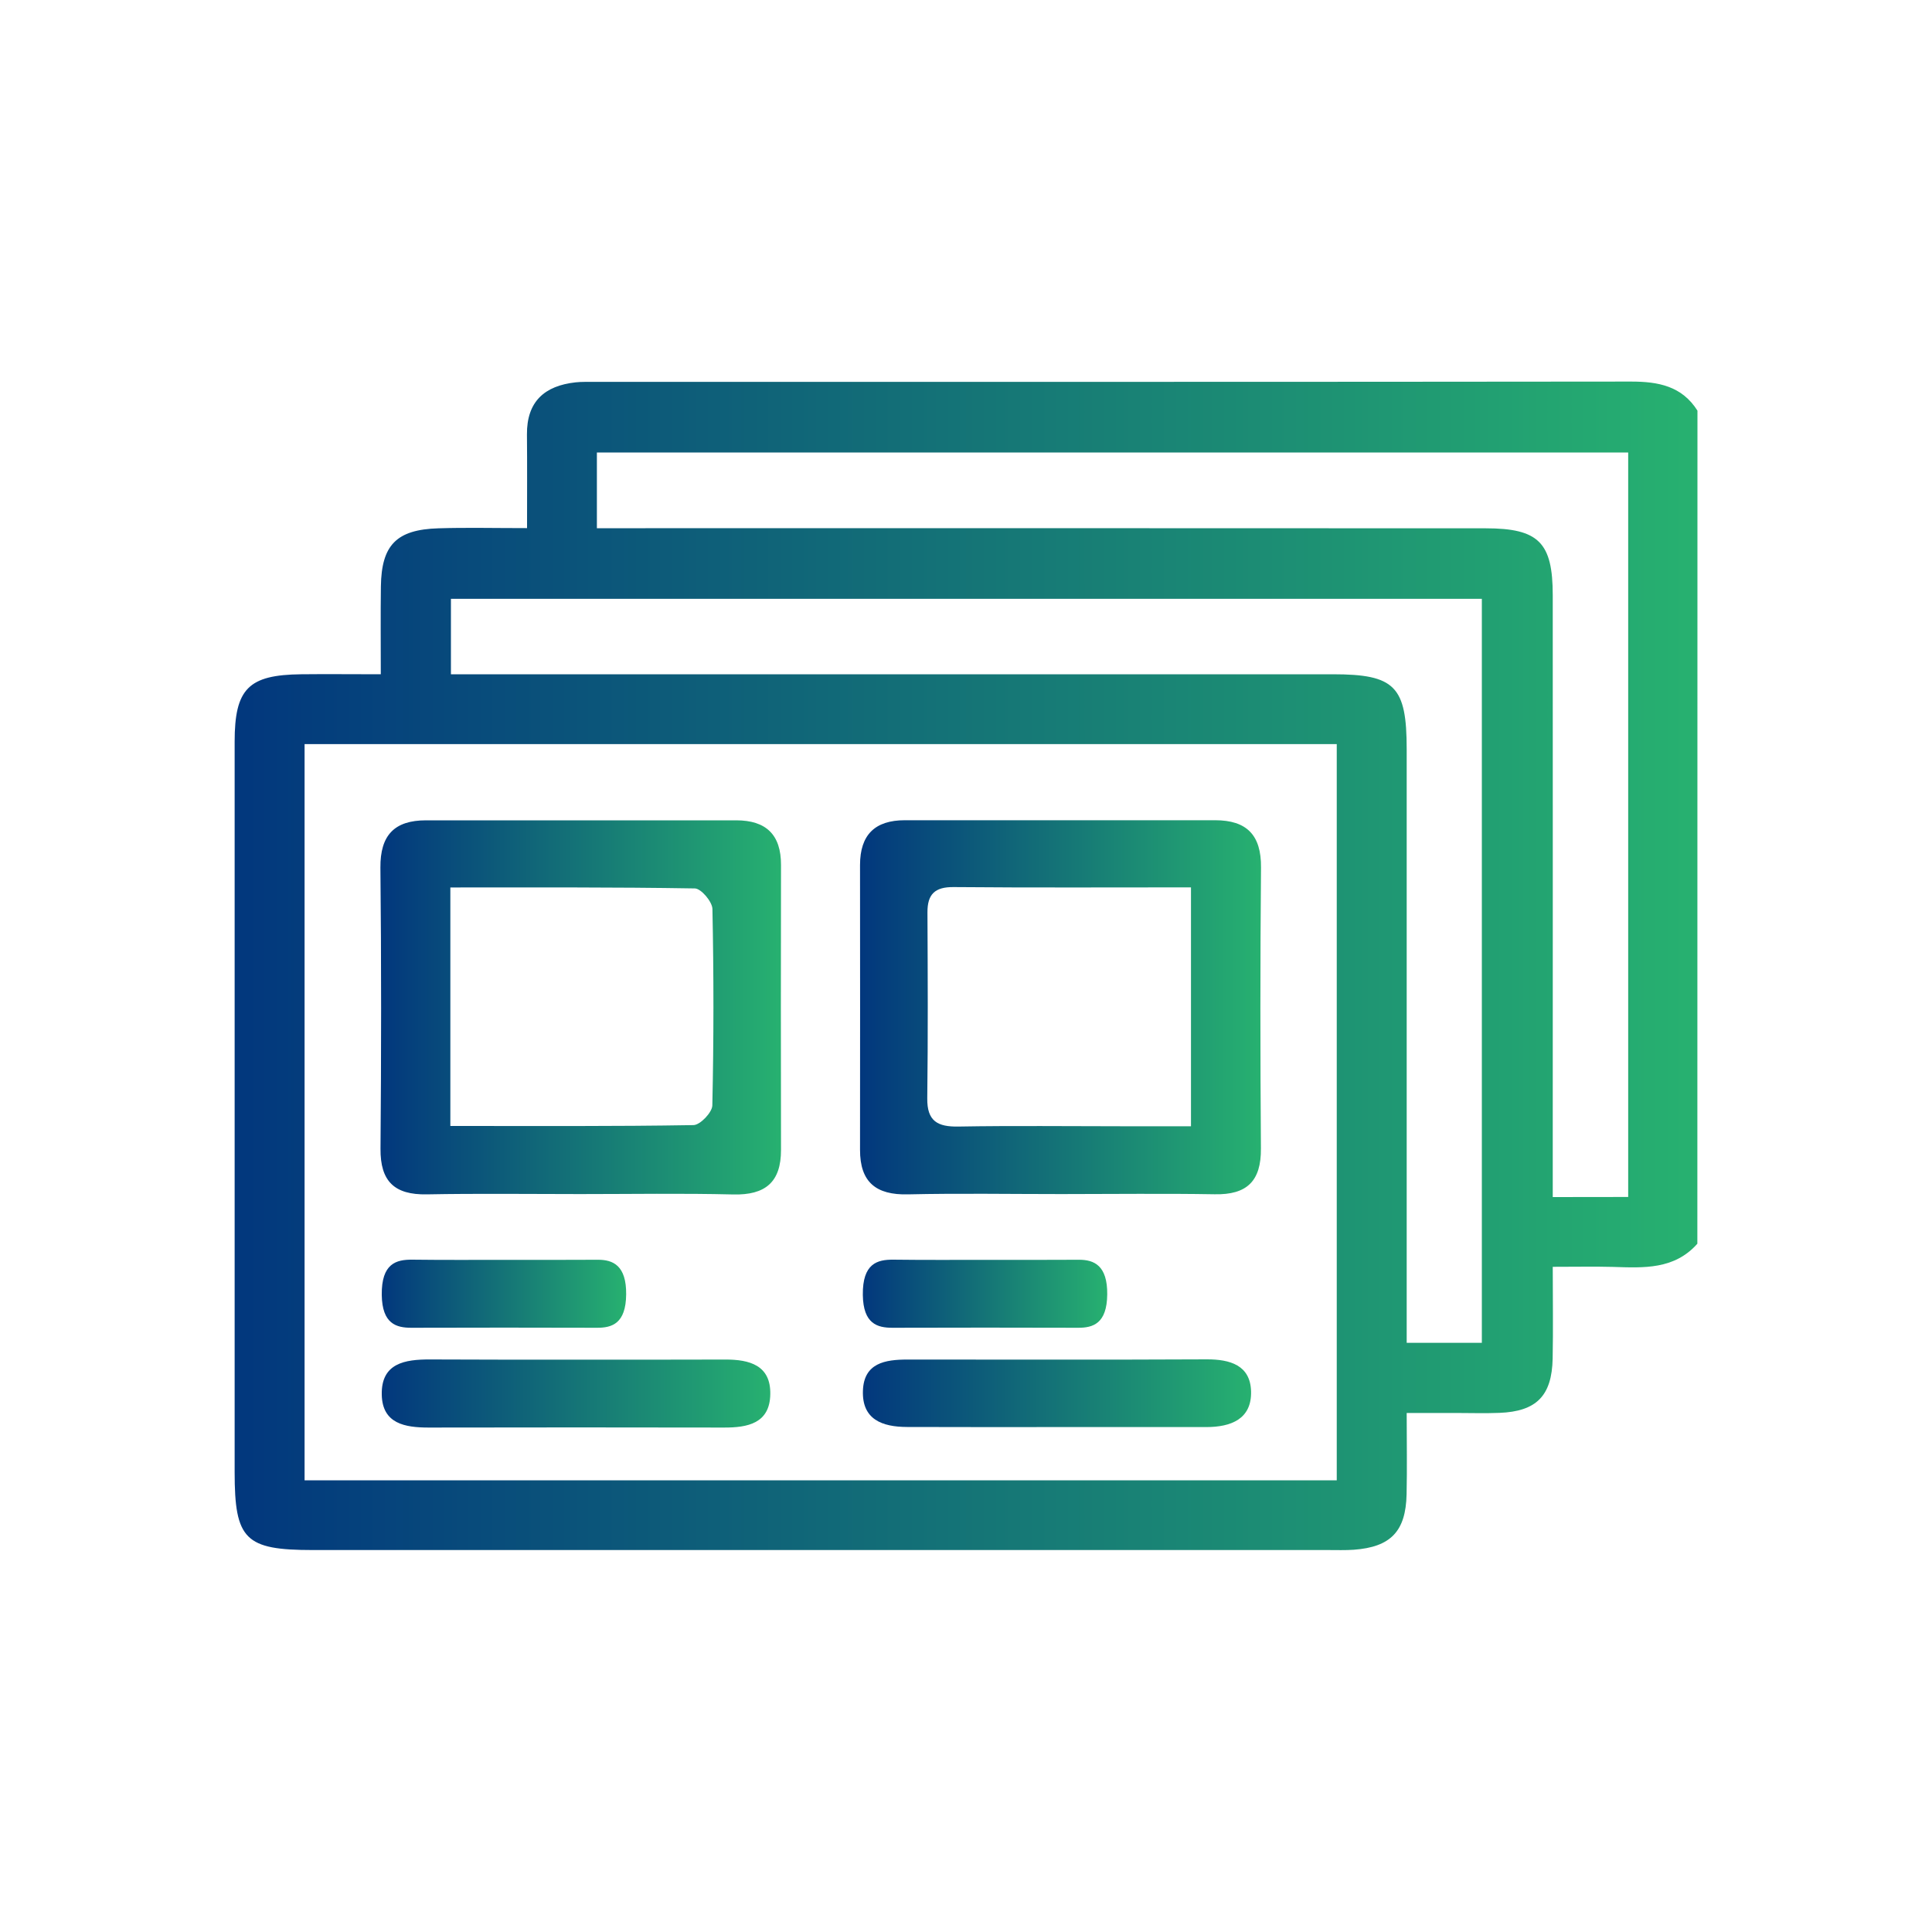 <svg xmlns="http://www.w3.org/2000/svg" xmlns:xlink="http://www.w3.org/1999/xlink" id="Layer_1" x="0px" y="0px" viewBox="0 0 200 200" style="enable-background:new 0 0 200 200;" xml:space="preserve"><style type="text/css">	.st0{fill:url(#SVGID_1_);}	.st1{fill:url(#SVGID_00000073698878161004505980000009977218039005650839_);}	.st2{fill:url(#SVGID_00000029724426645798564760000010015166199913789623_);}	.st3{fill:url(#SVGID_00000112608028647470848480000008210577446295720873_);}	.st4{fill:url(#SVGID_00000173839971918520622600000011651074078890169012_);}	.st5{fill:url(#SVGID_00000095314370508842425090000013546666447227283623_);}	.st6{fill:url(#SVGID_00000078723832510394672460000012072723040752952753_);}	.st7{fill:url(#SVGID_00000039841569066798270750000005251586354804926339_);}</style><g>	<linearGradient id="SVGID_1_" gradientUnits="userSpaceOnUse" x1="24.287" y1="100" x2="175.713" y2="100">		<stop offset="2.077838e-07" style="stop-color:#02377D"></stop>		<stop offset="1" style="stop-color:#27B170"></stop>	</linearGradient>	<path class="st0" d="M175.71,128.75c-2.39,2.69-5.56,2.5-8.72,2.4c-1.88-0.05-3.76-0.01-6.25-0.01c0,3.32,0.05,6.41-0.01,9.5  c-0.08,3.86-1.68,5.47-5.51,5.62c-1.51,0.06-3.02,0.01-4.54,0.01c-1.5,0-3,0-5.06,0c0,2.98,0.05,5.69-0.01,8.41  c-0.08,3.85-1.65,5.47-5.47,5.75c-0.88,0.06-1.76,0.03-2.65,0.03c-35.03,0-70.07,0-105.1,0c-7.02,0-8.1-1.08-8.1-8.06  c0-25.2,0-50.41,0-75.61c0-5.5,1.43-6.93,6.89-6.99c2.61-0.03,5.22,0,8.24,0c0-3.37-0.03-6.23,0.01-9.1  c0.06-4.28,1.61-5.88,5.96-6.01c2.87-0.09,5.75-0.02,9.17-0.02c0-3.48,0.02-6.59-0.01-9.69c-0.03-3.41,1.82-5.05,5.04-5.4  c0.62-0.07,1.26-0.04,1.89-0.05c35.79,0,71.58,0.01,107.37-0.03c2.81,0,5.26,0.46,6.87,3.01  C175.71,71.27,175.71,100.01,175.71,128.75z M31.53,153.24c35.69,0,71.15,0,106.85,0c0-25.49,0-50.74,0-76.21  c-35.7,0-71.16,0-106.85,0C31.53,102.51,31.53,127.76,31.53,153.24z M168.55,123.91c0-26,0-51.52,0-77.07  c-35.77,0-71.24,0-106.76,0c0,2.64,0,4.98,0,7.84c1.82,0,3.43,0,5.03,0c28.99,0,57.98-0.01,86.97,0.01c5.51,0,6.95,1.48,6.95,6.94  c0.01,19.29,0,38.57,0,57.86c0,1.46,0,2.92,0,4.43C163.66,123.91,166.01,123.91,168.55,123.91z M153.4,139.01  c0-25.84,0-51.45,0-77.02c-35.79,0-71.25,0-106.72,0c0,2.67,0,5.01,0,7.81c1.86,0,3.46,0,5.07,0c28.74,0,57.48,0,86.22,0  c6.44,0,7.65,1.25,7.65,7.76c0,19.03,0,38.07,0,57.1c0,1.45,0,2.91,0,4.35C148.58,139.01,150.93,139.01,153.4,139.01z"></path>			<linearGradient id="SVGID_00000041276296452558760690000000373759794663152015_" gradientUnits="userSpaceOnUse" x1="39.382" y1="104.281" x2="80.858" y2="104.281">		<stop offset="2.077838e-07" style="stop-color:#02377D"></stop>		<stop offset="1" style="stop-color:#27B170"></stop>	</linearGradient>	<path style="fill:url(#SVGID_00000041276296452558760690000000373759794663152015_);" d="M60.05,123.61  c-5.29,0-10.58-0.07-15.87,0.03c-3.34,0.06-4.82-1.34-4.79-4.73c0.08-9.7,0.09-19.4-0.01-29.09c-0.03-3.37,1.46-4.9,4.72-4.9  c10.7,0,21.41,0,32.11,0c3.09,0,4.65,1.48,4.64,4.63c-0.02,9.82-0.02,19.65,0,29.47c0.01,3.36-1.63,4.71-4.94,4.63  C70.63,123.52,65.33,123.61,60.05,123.61z M46.62,116.56c8.64,0,16.91,0.05,25.17-0.09c0.69-0.01,1.93-1.31,1.95-2.03  c0.15-6.78,0.15-13.57,0.01-20.35c-0.02-0.75-1.17-2.11-1.82-2.12c-8.37-0.14-16.74-0.1-25.31-0.1  C46.62,100.21,46.62,108.08,46.62,116.56z"></path>			<linearGradient id="SVGID_00000160903742047257883950000013683840537642561937_" gradientUnits="userSpaceOnUse" x1="89.027" y1="104.281" x2="130.524" y2="104.281">		<stop offset="2.077838e-07" style="stop-color:#02377D"></stop>		<stop offset="1" style="stop-color:#27B170"></stop>	</linearGradient>	<path style="fill:url(#SVGID_00000160903742047257883950000013683840537642561937_);" d="M109.86,123.61  c-5.29,0-10.58-0.09-15.87,0.03c-3.3,0.08-4.97-1.26-4.96-4.62c0.01-9.82,0.01-19.65,0-29.47c0-3.13,1.54-4.64,4.64-4.64  c10.71,0,21.41,0,32.12,0c3.26,0,4.78,1.52,4.75,4.89c-0.09,9.7-0.08,19.4-0.01,29.09c0.03,3.37-1.44,4.81-4.79,4.74  C120.44,123.54,115.15,123.61,109.86,123.61z M123.29,91.86c-8.51,0-16.54,0.04-24.57-0.03c-1.96-0.02-2.72,0.75-2.71,2.63  c0.03,6.41,0.06,12.82-0.02,19.23c-0.03,2.38,1.07,2.97,3.24,2.93c5.65-0.1,11.31-0.03,16.97-0.03c2.33,0,4.66,0,7.09,0  C123.29,108.09,123.29,100.22,123.29,91.86z"></path>			<linearGradient id="SVGID_00000067234219746160183980000012169588402210446492_" gradientUnits="userSpaceOnUse" x1="39.517" y1="144.263" x2="79.748" y2="144.263">		<stop offset="2.077838e-07" style="stop-color:#02377D"></stop>		<stop offset="1" style="stop-color:#27B170"></stop>	</linearGradient>	<path style="fill:url(#SVGID_00000067234219746160183980000012169588402210446492_);" d="M59.98,140.75  c5.03,0,10.06,0.01,15.09-0.01c2.52-0.01,4.73,0.59,4.67,3.59c-0.05,3.02-2.34,3.46-4.81,3.45c-10.18-0.02-20.37-0.02-30.55,0  c-2.46,0-4.8-0.4-4.86-3.4c-0.07-3.27,2.4-3.66,5-3.65C49.67,140.76,54.83,140.75,59.98,140.75z"></path>			<linearGradient id="SVGID_00000000212735008523425710000010850437149796601744_" gradientUnits="userSpaceOnUse" x1="39.517" y1="133.936" x2="64.814" y2="133.936">		<stop offset="2.077838e-07" style="stop-color:#02377D"></stop>		<stop offset="1" style="stop-color:#27B170"></stop>	</linearGradient>	<path style="fill:url(#SVGID_00000000212735008523425710000010850437149796601744_);" d="M52.39,130.42c3.16,0,6.33,0.01,9.49-0.01  c1.58-0.01,2.97,0.59,2.94,3.59c-0.03,3.02-1.47,3.46-3.03,3.45c-6.4-0.02-12.81-0.02-19.21,0c-1.55,0-3.02-0.4-3.06-3.4  c-0.04-3.27,1.51-3.66,3.14-3.65C45.9,130.44,49.14,130.42,52.39,130.42z"></path>			<linearGradient id="SVGID_00000072272422822599693370000011609530017125901202_" gradientUnits="userSpaceOnUse" x1="89.319" y1="133.936" x2="114.616" y2="133.936">		<stop offset="2.077838e-07" style="stop-color:#02377D"></stop>		<stop offset="1" style="stop-color:#27B170"></stop>	</linearGradient>	<path style="fill:url(#SVGID_00000072272422822599693370000011609530017125901202_);" d="M102.19,130.42  c3.16,0,6.33,0.01,9.49-0.01c1.58-0.01,2.97,0.59,2.94,3.59c-0.03,3.02-1.47,3.46-3.03,3.45c-6.4-0.02-12.81-0.02-19.21,0  c-1.55,0-3.02-0.4-3.06-3.4c-0.04-3.27,1.51-3.66,3.14-3.65C95.71,130.44,98.95,130.42,102.19,130.42z"></path>			<linearGradient id="SVGID_00000133520912269277649310000003805478381669234362_" gradientUnits="userSpaceOnUse" x1="89.319" y1="144.23" x2="129.503" y2="144.23">		<stop offset="2.077838e-07" style="stop-color:#02377D"></stop>		<stop offset="1" style="stop-color:#27B170"></stop>	</linearGradient>	<path style="fill:url(#SVGID_00000133520912269277649310000003805478381669234362_);" d="M109.37,147.73  c-5.16,0-10.33,0.01-15.49-0.01c-2.53-0.01-4.66-0.76-4.55-3.76c0.1-2.87,2.31-3.22,4.61-3.22c10.33,0,20.65,0.03,30.98-0.02  c2.42-0.01,4.51,0.61,4.59,3.3c0.08,2.89-2.09,3.71-4.64,3.71C119.69,147.73,114.53,147.73,109.37,147.73z"></path></g></svg>